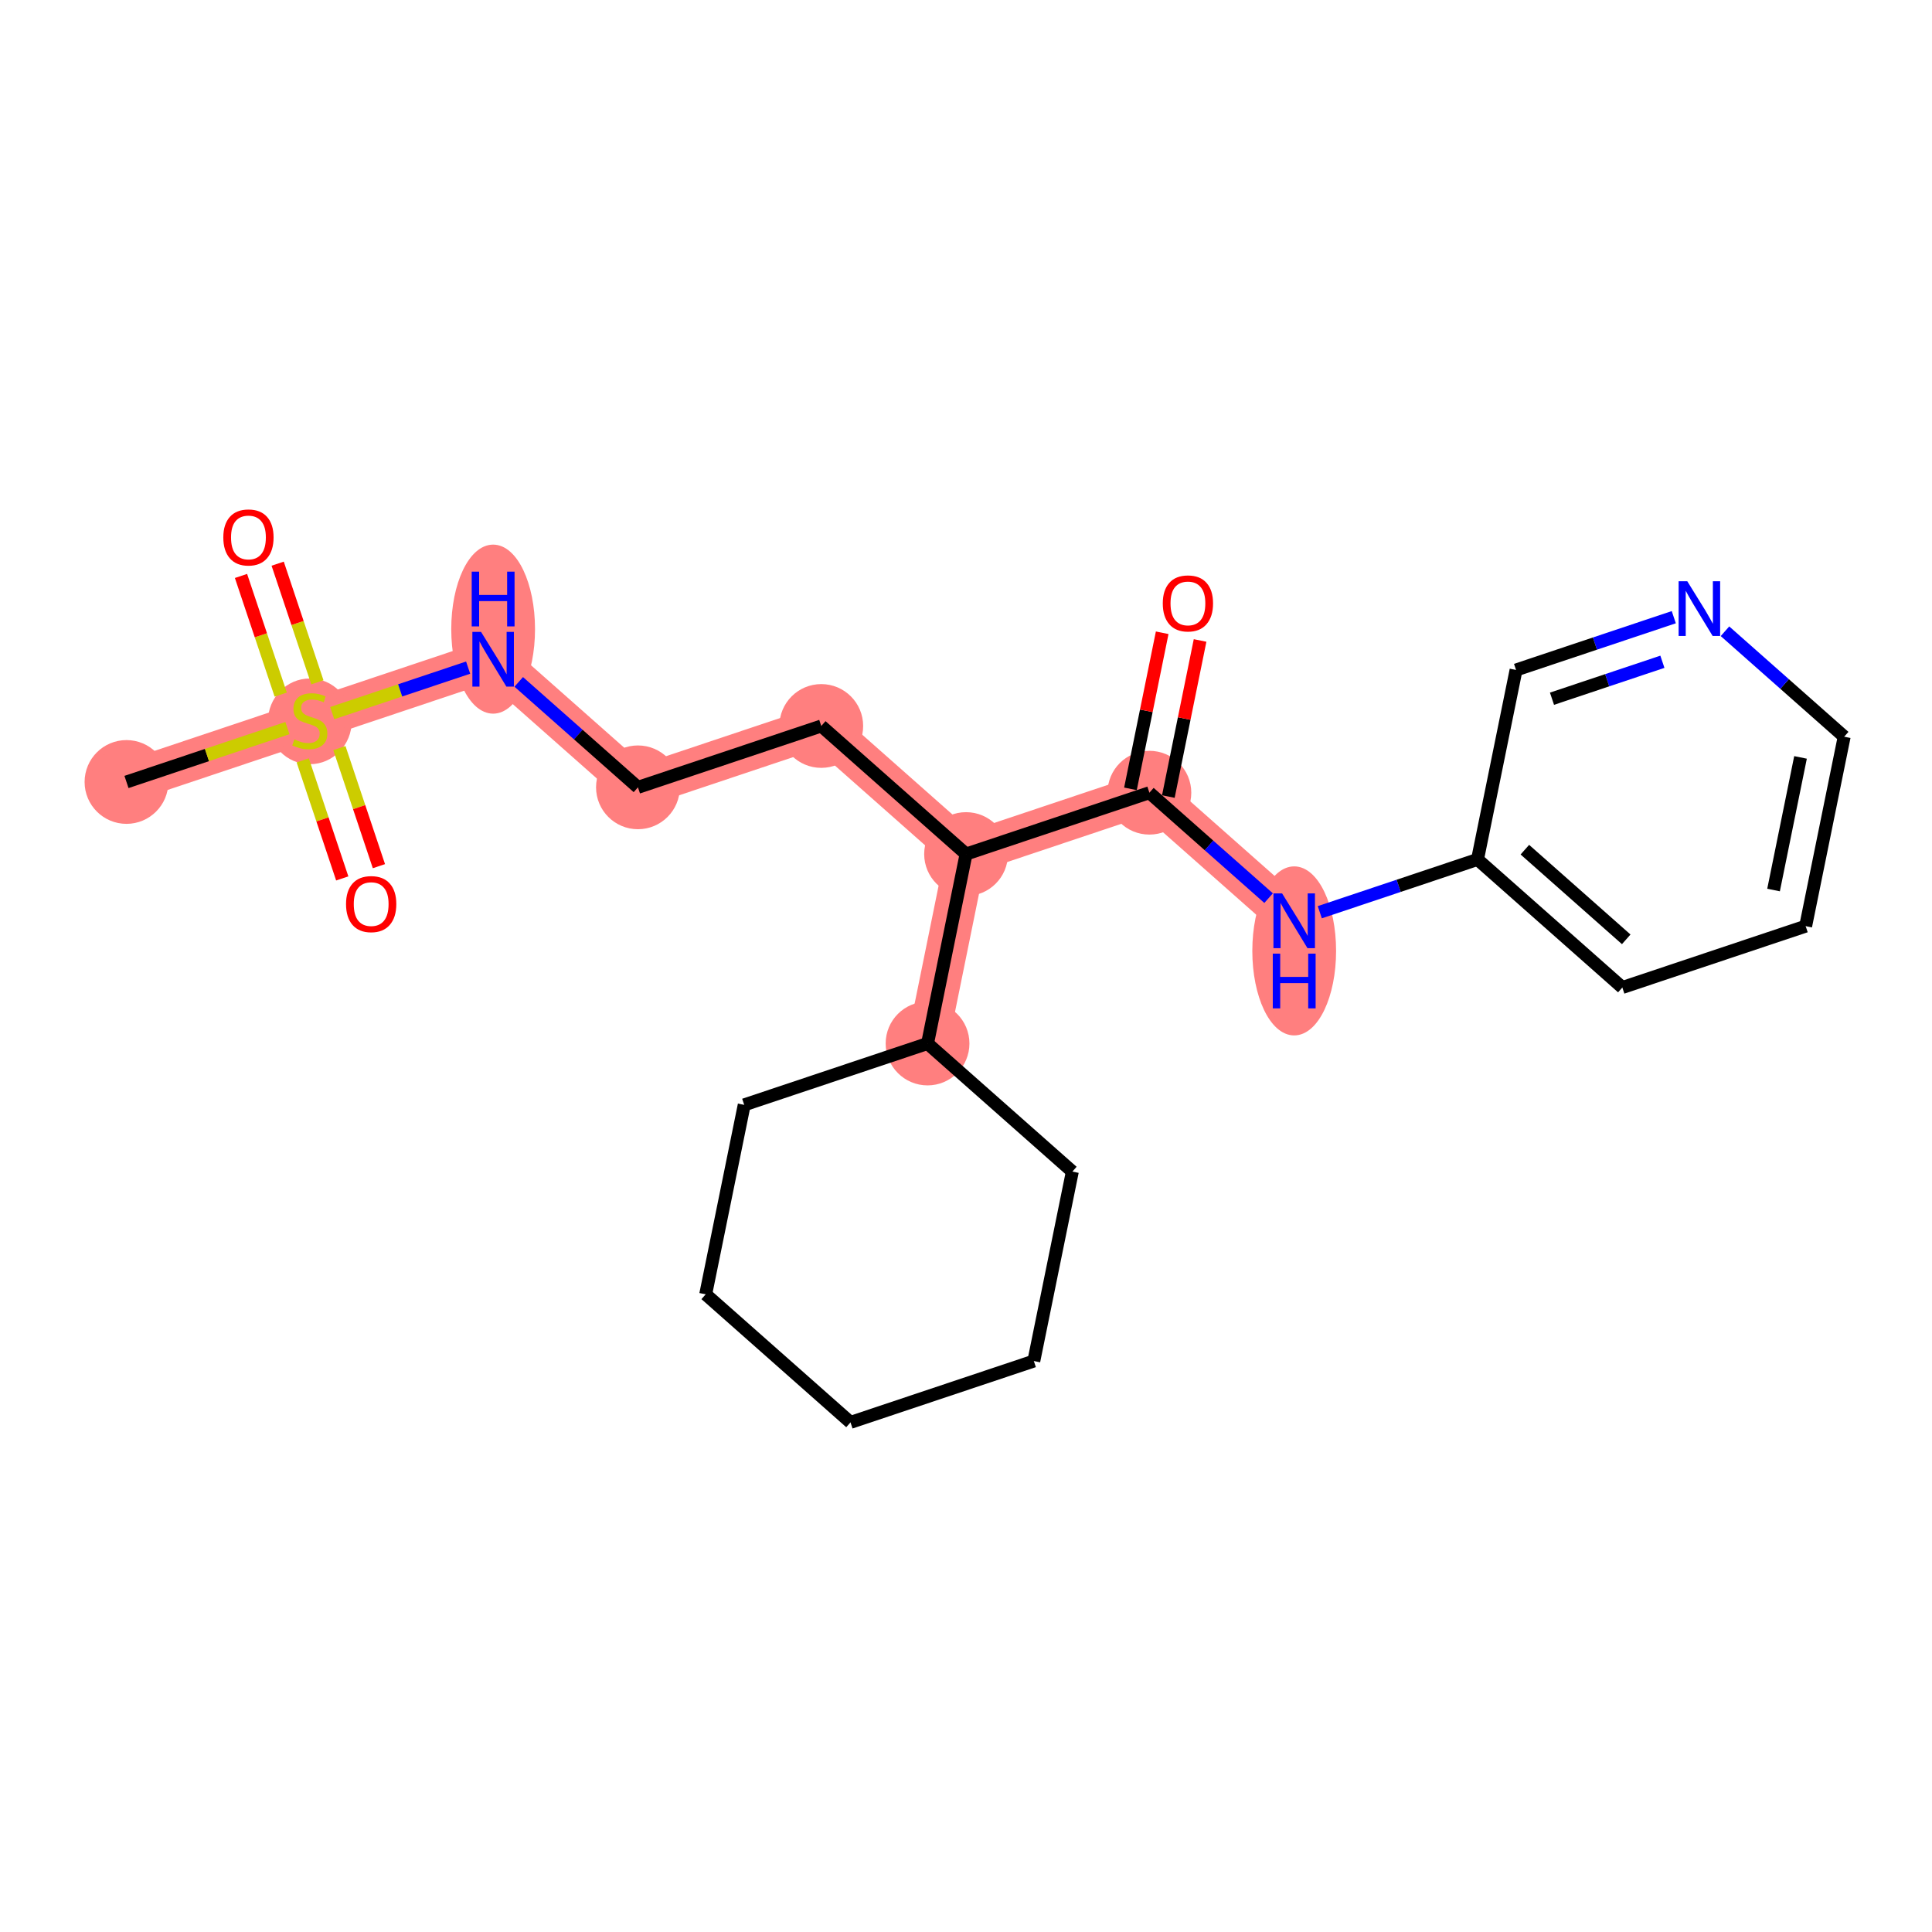 <?xml version='1.0' encoding='iso-8859-1'?>
<svg version='1.1' baseProfile='full'
              xmlns='http://www.w3.org/2000/svg'
                      xmlns:rdkit='http://www.rdkit.org/xml'
                      xmlns:xlink='http://www.w3.org/1999/xlink'
                  xml:space='preserve'
width='300px' height='300px' viewBox='0 0 300 300'>
<!-- END OF HEADER -->
<rect style='opacity:1.0;fill:#FFFFFF;stroke:none' width='300' height='300' x='0' y='0'> </rect>
<rect style='opacity:1.0;fill:#FFFFFF;stroke:none' width='300' height='300' x='0' y='0'> </rect>
<path d='M 19.64,121.424 L 48.107,111.896' style='fill:none;fill-rule:evenodd;stroke:#FF7F7F;stroke-width:6.4px;stroke-linecap:butt;stroke-linejoin:miter;stroke-opacity:1' />
<path d='M 48.107,111.896 L 76.574,102.368' style='fill:none;fill-rule:evenodd;stroke:#FF7F7F;stroke-width:6.4px;stroke-linecap:butt;stroke-linejoin:miter;stroke-opacity:1' />
<path d='M 76.574,102.368 L 99.059,122.257' style='fill:none;fill-rule:evenodd;stroke:#FF7F7F;stroke-width:6.4px;stroke-linecap:butt;stroke-linejoin:miter;stroke-opacity:1' />
<path d='M 99.059,122.257 L 127.526,112.729' style='fill:none;fill-rule:evenodd;stroke:#FF7F7F;stroke-width:6.4px;stroke-linecap:butt;stroke-linejoin:miter;stroke-opacity:1' />
<path d='M 127.526,112.729 L 150.011,132.618' style='fill:none;fill-rule:evenodd;stroke:#FF7F7F;stroke-width:6.4px;stroke-linecap:butt;stroke-linejoin:miter;stroke-opacity:1' />
<path d='M 150.011,132.618 L 178.478,123.09' style='fill:none;fill-rule:evenodd;stroke:#FF7F7F;stroke-width:6.4px;stroke-linecap:butt;stroke-linejoin:miter;stroke-opacity:1' />
<path d='M 150.011,132.618 L 144.029,162.035' style='fill:none;fill-rule:evenodd;stroke:#FF7F7F;stroke-width:6.4px;stroke-linecap:butt;stroke-linejoin:miter;stroke-opacity:1' />
<path d='M 178.478,123.09 L 200.963,142.979' style='fill:none;fill-rule:evenodd;stroke:#FF7F7F;stroke-width:6.4px;stroke-linecap:butt;stroke-linejoin:miter;stroke-opacity:1' />
<ellipse cx='19.64' cy='121.424' rx='6.004' ry='6.004'  style='fill:#FF7F7F;fill-rule:evenodd;stroke:#FF7F7F;stroke-width:1.0px;stroke-linecap:butt;stroke-linejoin:miter;stroke-opacity:1' />
<ellipse cx='48.107' cy='112.01' rx='6.004' ry='6.156'  style='fill:#FF7F7F;fill-rule:evenodd;stroke:#FF7F7F;stroke-width:1.0px;stroke-linecap:butt;stroke-linejoin:miter;stroke-opacity:1' />
<ellipse cx='76.574' cy='97.692' rx='6.004' ry='12.624'  style='fill:#FF7F7F;fill-rule:evenodd;stroke:#FF7F7F;stroke-width:1.0px;stroke-linecap:butt;stroke-linejoin:miter;stroke-opacity:1' />
<ellipse cx='99.059' cy='122.257' rx='6.004' ry='6.004'  style='fill:#FF7F7F;fill-rule:evenodd;stroke:#FF7F7F;stroke-width:1.0px;stroke-linecap:butt;stroke-linejoin:miter;stroke-opacity:1' />
<ellipse cx='127.526' cy='112.729' rx='6.004' ry='6.004'  style='fill:#FF7F7F;fill-rule:evenodd;stroke:#FF7F7F;stroke-width:1.0px;stroke-linecap:butt;stroke-linejoin:miter;stroke-opacity:1' />
<ellipse cx='150.011' cy='132.618' rx='6.004' ry='6.004'  style='fill:#FF7F7F;fill-rule:evenodd;stroke:#FF7F7F;stroke-width:1.0px;stroke-linecap:butt;stroke-linejoin:miter;stroke-opacity:1' />
<ellipse cx='178.478' cy='123.09' rx='6.004' ry='6.004'  style='fill:#FF7F7F;fill-rule:evenodd;stroke:#FF7F7F;stroke-width:1.0px;stroke-linecap:butt;stroke-linejoin:miter;stroke-opacity:1' />
<ellipse cx='200.963' cy='147.655' rx='6.004' ry='12.624'  style='fill:#FF7F7F;fill-rule:evenodd;stroke:#FF7F7F;stroke-width:1.0px;stroke-linecap:butt;stroke-linejoin:miter;stroke-opacity:1' />
<ellipse cx='144.029' cy='162.035' rx='6.004' ry='6.004'  style='fill:#FF7F7F;fill-rule:evenodd;stroke:#FF7F7F;stroke-width:1.0px;stroke-linecap:butt;stroke-linejoin:miter;stroke-opacity:1' />
<path class='bond-0 atom-0 atom-1' d='M 19.64,121.424 L 32.136,117.242' style='fill:none;fill-rule:evenodd;stroke:#000000;stroke-width:2.0px;stroke-linecap:butt;stroke-linejoin:miter;stroke-opacity:1' />
<path class='bond-0 atom-0 atom-1' d='M 32.136,117.242 L 44.631,113.06' style='fill:none;fill-rule:evenodd;stroke:#CCCC00;stroke-width:2.0px;stroke-linecap:butt;stroke-linejoin:miter;stroke-opacity:1' />
<path class='bond-1 atom-1 atom-2' d='M 47.007,118.066 L 50.076,127.235' style='fill:none;fill-rule:evenodd;stroke:#CCCC00;stroke-width:2.0px;stroke-linecap:butt;stroke-linejoin:miter;stroke-opacity:1' />
<path class='bond-1 atom-1 atom-2' d='M 50.076,127.235 L 53.145,136.404' style='fill:none;fill-rule:evenodd;stroke:#FF0000;stroke-width:2.0px;stroke-linecap:butt;stroke-linejoin:miter;stroke-opacity:1' />
<path class='bond-1 atom-1 atom-2' d='M 52.7,116.161 L 55.769,125.33' style='fill:none;fill-rule:evenodd;stroke:#CCCC00;stroke-width:2.0px;stroke-linecap:butt;stroke-linejoin:miter;stroke-opacity:1' />
<path class='bond-1 atom-1 atom-2' d='M 55.769,125.33 L 58.838,134.499' style='fill:none;fill-rule:evenodd;stroke:#FF0000;stroke-width:2.0px;stroke-linecap:butt;stroke-linejoin:miter;stroke-opacity:1' />
<path class='bond-2 atom-1 atom-3' d='M 49.284,105.954 L 46.2,96.74' style='fill:none;fill-rule:evenodd;stroke:#CCCC00;stroke-width:2.0px;stroke-linecap:butt;stroke-linejoin:miter;stroke-opacity:1' />
<path class='bond-2 atom-1 atom-3' d='M 46.2,96.74 L 43.116,87.526' style='fill:none;fill-rule:evenodd;stroke:#FF0000;stroke-width:2.0px;stroke-linecap:butt;stroke-linejoin:miter;stroke-opacity:1' />
<path class='bond-2 atom-1 atom-3' d='M 43.59,107.86 L 40.507,98.646' style='fill:none;fill-rule:evenodd;stroke:#CCCC00;stroke-width:2.0px;stroke-linecap:butt;stroke-linejoin:miter;stroke-opacity:1' />
<path class='bond-2 atom-1 atom-3' d='M 40.507,98.646 L 37.422,89.432' style='fill:none;fill-rule:evenodd;stroke:#FF0000;stroke-width:2.0px;stroke-linecap:butt;stroke-linejoin:miter;stroke-opacity:1' />
<path class='bond-3 atom-1 atom-4' d='M 51.583,110.733 L 62.137,107.2' style='fill:none;fill-rule:evenodd;stroke:#CCCC00;stroke-width:2.0px;stroke-linecap:butt;stroke-linejoin:miter;stroke-opacity:1' />
<path class='bond-3 atom-1 atom-4' d='M 62.137,107.2 L 72.691,103.668' style='fill:none;fill-rule:evenodd;stroke:#0000FF;stroke-width:2.0px;stroke-linecap:butt;stroke-linejoin:miter;stroke-opacity:1' />
<path class='bond-4 atom-4 atom-5' d='M 80.549,105.884 L 89.804,114.07' style='fill:none;fill-rule:evenodd;stroke:#0000FF;stroke-width:2.0px;stroke-linecap:butt;stroke-linejoin:miter;stroke-opacity:1' />
<path class='bond-4 atom-4 atom-5' d='M 89.804,114.07 L 99.059,122.257' style='fill:none;fill-rule:evenodd;stroke:#000000;stroke-width:2.0px;stroke-linecap:butt;stroke-linejoin:miter;stroke-opacity:1' />
<path class='bond-5 atom-5 atom-6' d='M 99.059,122.257 L 127.526,112.729' style='fill:none;fill-rule:evenodd;stroke:#000000;stroke-width:2.0px;stroke-linecap:butt;stroke-linejoin:miter;stroke-opacity:1' />
<path class='bond-6 atom-6 atom-7' d='M 127.526,112.729 L 150.011,132.618' style='fill:none;fill-rule:evenodd;stroke:#000000;stroke-width:2.0px;stroke-linecap:butt;stroke-linejoin:miter;stroke-opacity:1' />
<path class='bond-7 atom-7 atom-8' d='M 150.011,132.618 L 178.478,123.09' style='fill:none;fill-rule:evenodd;stroke:#000000;stroke-width:2.0px;stroke-linecap:butt;stroke-linejoin:miter;stroke-opacity:1' />
<path class='bond-16 atom-7 atom-17' d='M 150.011,132.618 L 144.029,162.035' style='fill:none;fill-rule:evenodd;stroke:#000000;stroke-width:2.0px;stroke-linecap:butt;stroke-linejoin:miter;stroke-opacity:1' />
<path class='bond-8 atom-8 atom-9' d='M 181.42,123.688 L 183.884,111.57' style='fill:none;fill-rule:evenodd;stroke:#000000;stroke-width:2.0px;stroke-linecap:butt;stroke-linejoin:miter;stroke-opacity:1' />
<path class='bond-8 atom-8 atom-9' d='M 183.884,111.57 L 186.348,99.452' style='fill:none;fill-rule:evenodd;stroke:#FF0000;stroke-width:2.0px;stroke-linecap:butt;stroke-linejoin:miter;stroke-opacity:1' />
<path class='bond-8 atom-8 atom-9' d='M 175.536,122.492 L 178,110.374' style='fill:none;fill-rule:evenodd;stroke:#000000;stroke-width:2.0px;stroke-linecap:butt;stroke-linejoin:miter;stroke-opacity:1' />
<path class='bond-8 atom-8 atom-9' d='M 178,110.374 L 180.464,98.256' style='fill:none;fill-rule:evenodd;stroke:#FF0000;stroke-width:2.0px;stroke-linecap:butt;stroke-linejoin:miter;stroke-opacity:1' />
<path class='bond-9 atom-8 atom-10' d='M 178.478,123.09 L 187.733,131.277' style='fill:none;fill-rule:evenodd;stroke:#000000;stroke-width:2.0px;stroke-linecap:butt;stroke-linejoin:miter;stroke-opacity:1' />
<path class='bond-9 atom-8 atom-10' d='M 187.733,131.277 L 196.988,139.463' style='fill:none;fill-rule:evenodd;stroke:#0000FF;stroke-width:2.0px;stroke-linecap:butt;stroke-linejoin:miter;stroke-opacity:1' />
<path class='bond-10 atom-10 atom-11' d='M 204.937,141.649 L 217.184,137.55' style='fill:none;fill-rule:evenodd;stroke:#0000FF;stroke-width:2.0px;stroke-linecap:butt;stroke-linejoin:miter;stroke-opacity:1' />
<path class='bond-10 atom-10 atom-11' d='M 217.184,137.55 L 229.43,133.451' style='fill:none;fill-rule:evenodd;stroke:#000000;stroke-width:2.0px;stroke-linecap:butt;stroke-linejoin:miter;stroke-opacity:1' />
<path class='bond-11 atom-11 atom-12' d='M 229.43,133.451 L 251.915,153.34' style='fill:none;fill-rule:evenodd;stroke:#000000;stroke-width:2.0px;stroke-linecap:butt;stroke-linejoin:miter;stroke-opacity:1' />
<path class='bond-11 atom-11 atom-12' d='M 236.78,131.937 L 252.52,145.859' style='fill:none;fill-rule:evenodd;stroke:#000000;stroke-width:2.0px;stroke-linecap:butt;stroke-linejoin:miter;stroke-opacity:1' />
<path class='bond-22 atom-16 atom-11' d='M 235.412,104.034 L 229.43,133.451' style='fill:none;fill-rule:evenodd;stroke:#000000;stroke-width:2.0px;stroke-linecap:butt;stroke-linejoin:miter;stroke-opacity:1' />
<path class='bond-12 atom-12 atom-13' d='M 251.915,153.34 L 280.382,143.812' style='fill:none;fill-rule:evenodd;stroke:#000000;stroke-width:2.0px;stroke-linecap:butt;stroke-linejoin:miter;stroke-opacity:1' />
<path class='bond-13 atom-13 atom-14' d='M 280.382,143.812 L 286.364,114.394' style='fill:none;fill-rule:evenodd;stroke:#000000;stroke-width:2.0px;stroke-linecap:butt;stroke-linejoin:miter;stroke-opacity:1' />
<path class='bond-13 atom-13 atom-14' d='M 275.396,138.203 L 279.583,117.611' style='fill:none;fill-rule:evenodd;stroke:#000000;stroke-width:2.0px;stroke-linecap:butt;stroke-linejoin:miter;stroke-opacity:1' />
<path class='bond-14 atom-14 atom-15' d='M 286.364,114.394 L 277.108,106.208' style='fill:none;fill-rule:evenodd;stroke:#000000;stroke-width:2.0px;stroke-linecap:butt;stroke-linejoin:miter;stroke-opacity:1' />
<path class='bond-14 atom-14 atom-15' d='M 277.108,106.208 L 267.853,98.021' style='fill:none;fill-rule:evenodd;stroke:#0000FF;stroke-width:2.0px;stroke-linecap:butt;stroke-linejoin:miter;stroke-opacity:1' />
<path class='bond-15 atom-15 atom-16' d='M 259.904,95.836 L 247.658,99.935' style='fill:none;fill-rule:evenodd;stroke:#0000FF;stroke-width:2.0px;stroke-linecap:butt;stroke-linejoin:miter;stroke-opacity:1' />
<path class='bond-15 atom-15 atom-16' d='M 247.658,99.935 L 235.412,104.034' style='fill:none;fill-rule:evenodd;stroke:#000000;stroke-width:2.0px;stroke-linecap:butt;stroke-linejoin:miter;stroke-opacity:1' />
<path class='bond-15 atom-15 atom-16' d='M 258.136,102.759 L 249.563,105.628' style='fill:none;fill-rule:evenodd;stroke:#0000FF;stroke-width:2.0px;stroke-linecap:butt;stroke-linejoin:miter;stroke-opacity:1' />
<path class='bond-15 atom-15 atom-16' d='M 249.563,105.628 L 240.991,108.497' style='fill:none;fill-rule:evenodd;stroke:#000000;stroke-width:2.0px;stroke-linecap:butt;stroke-linejoin:miter;stroke-opacity:1' />
<path class='bond-17 atom-17 atom-18' d='M 144.029,162.035 L 115.562,171.563' style='fill:none;fill-rule:evenodd;stroke:#000000;stroke-width:2.0px;stroke-linecap:butt;stroke-linejoin:miter;stroke-opacity:1' />
<path class='bond-23 atom-22 atom-17' d='M 166.514,181.924 L 144.029,162.035' style='fill:none;fill-rule:evenodd;stroke:#000000;stroke-width:2.0px;stroke-linecap:butt;stroke-linejoin:miter;stroke-opacity:1' />
<path class='bond-18 atom-18 atom-19' d='M 115.562,171.563 L 109.58,200.98' style='fill:none;fill-rule:evenodd;stroke:#000000;stroke-width:2.0px;stroke-linecap:butt;stroke-linejoin:miter;stroke-opacity:1' />
<path class='bond-19 atom-19 atom-20' d='M 109.58,200.98 L 132.065,220.869' style='fill:none;fill-rule:evenodd;stroke:#000000;stroke-width:2.0px;stroke-linecap:butt;stroke-linejoin:miter;stroke-opacity:1' />
<path class='bond-20 atom-20 atom-21' d='M 132.065,220.869 L 160.532,211.341' style='fill:none;fill-rule:evenodd;stroke:#000000;stroke-width:2.0px;stroke-linecap:butt;stroke-linejoin:miter;stroke-opacity:1' />
<path class='bond-21 atom-21 atom-22' d='M 160.532,211.341 L 166.514,181.924' style='fill:none;fill-rule:evenodd;stroke:#000000;stroke-width:2.0px;stroke-linecap:butt;stroke-linejoin:miter;stroke-opacity:1' />
<path  class='atom-1' d='M 45.706 114.814
Q 45.802 114.85, 46.198 115.018
Q 46.594 115.186, 47.026 115.294
Q 47.471 115.391, 47.903 115.391
Q 48.708 115.391, 49.176 115.006
Q 49.644 114.61, 49.644 113.926
Q 49.644 113.457, 49.404 113.169
Q 49.176 112.881, 48.816 112.725
Q 48.455 112.569, 47.855 112.389
Q 47.098 112.16, 46.642 111.944
Q 46.198 111.728, 45.874 111.272
Q 45.562 110.816, 45.562 110.047
Q 45.562 108.978, 46.282 108.318
Q 47.014 107.658, 48.455 107.658
Q 49.44 107.658, 50.557 108.126
L 50.281 109.05
Q 49.26 108.63, 48.491 108.63
Q 47.663 108.63, 47.206 108.978
Q 46.75 109.315, 46.762 109.903
Q 46.762 110.359, 46.99 110.635
Q 47.23 110.912, 47.567 111.068
Q 47.915 111.224, 48.491 111.404
Q 49.26 111.644, 49.716 111.884
Q 50.172 112.124, 50.497 112.617
Q 50.833 113.097, 50.833 113.926
Q 50.833 115.102, 50.04 115.739
Q 49.26 116.363, 47.951 116.363
Q 47.194 116.363, 46.618 116.195
Q 46.054 116.039, 45.381 115.763
L 45.706 114.814
' fill='#CCCC00'/>
<path  class='atom-2' d='M 53.733 140.387
Q 53.733 138.346, 54.741 137.205
Q 55.75 136.064, 57.635 136.064
Q 59.52 136.064, 60.529 137.205
Q 61.538 138.346, 61.538 140.387
Q 61.538 142.453, 60.517 143.629
Q 59.496 144.794, 57.635 144.794
Q 55.762 144.794, 54.741 143.629
Q 53.733 142.465, 53.733 140.387
M 57.635 143.833
Q 58.932 143.833, 59.629 142.969
Q 60.337 142.092, 60.337 140.387
Q 60.337 138.718, 59.629 137.878
Q 58.932 137.025, 57.635 137.025
Q 56.338 137.025, 55.63 137.866
Q 54.934 138.706, 54.934 140.387
Q 54.934 142.104, 55.63 142.969
Q 56.338 143.833, 57.635 143.833
' fill='#FF0000'/>
<path  class='atom-3' d='M 34.676 83.453
Q 34.676 81.412, 35.685 80.271
Q 36.694 79.131, 38.579 79.131
Q 40.464 79.131, 41.473 80.271
Q 42.481 81.412, 42.481 83.453
Q 42.481 85.519, 41.461 86.695
Q 40.44 87.86, 38.579 87.86
Q 36.706 87.86, 35.685 86.695
Q 34.676 85.531, 34.676 83.453
M 38.579 86.9
Q 39.876 86.9, 40.572 86.035
Q 41.281 85.159, 41.281 83.453
Q 41.281 81.784, 40.572 80.944
Q 39.876 80.091, 38.579 80.091
Q 37.282 80.091, 36.574 80.932
Q 35.877 81.772, 35.877 83.453
Q 35.877 85.171, 36.574 86.035
Q 37.282 86.9, 38.579 86.9
' fill='#FF0000'/>
<path  class='atom-4' d='M 74.695 98.117
L 77.481 102.62
Q 77.757 103.065, 78.201 103.869
Q 78.645 104.674, 78.669 104.722
L 78.669 98.117
L 79.798 98.117
L 79.798 106.619
L 78.633 106.619
L 75.643 101.696
Q 75.295 101.119, 74.923 100.459
Q 74.563 99.799, 74.455 99.594
L 74.455 106.619
L 73.35 106.619
L 73.35 98.117
L 74.695 98.117
' fill='#0000FF'/>
<path  class='atom-4' d='M 73.248 88.766
L 74.401 88.766
L 74.401 92.38
L 78.747 92.38
L 78.747 88.766
L 79.9 88.766
L 79.9 97.267
L 78.747 97.267
L 78.747 93.341
L 74.401 93.341
L 74.401 97.267
L 73.248 97.267
L 73.248 88.766
' fill='#0000FF'/>
<path  class='atom-9' d='M 180.557 93.697
Q 180.557 91.655, 181.566 90.515
Q 182.575 89.374, 184.46 89.374
Q 186.345 89.374, 187.354 90.515
Q 188.362 91.655, 188.362 93.697
Q 188.362 95.762, 187.342 96.939
Q 186.321 98.104, 184.46 98.104
Q 182.587 98.104, 181.566 96.939
Q 180.557 95.774, 180.557 93.697
M 184.46 97.143
Q 185.757 97.143, 186.453 96.278
Q 187.161 95.402, 187.161 93.697
Q 187.161 92.028, 186.453 91.187
Q 185.757 90.335, 184.46 90.335
Q 183.163 90.335, 182.454 91.175
Q 181.758 92.016, 181.758 93.697
Q 181.758 95.414, 182.454 96.278
Q 183.163 97.143, 184.46 97.143
' fill='#FF0000'/>
<path  class='atom-10' d='M 199.084 138.728
L 201.87 143.231
Q 202.146 143.675, 202.59 144.48
Q 203.034 145.284, 203.058 145.332
L 203.058 138.728
L 204.187 138.728
L 204.187 147.23
L 203.022 147.23
L 200.032 142.306
Q 199.684 141.73, 199.312 141.07
Q 198.952 140.409, 198.844 140.205
L 198.844 147.23
L 197.739 147.23
L 197.739 138.728
L 199.084 138.728
' fill='#0000FF'/>
<path  class='atom-10' d='M 197.637 148.08
L 198.79 148.08
L 198.79 151.694
L 203.136 151.694
L 203.136 148.08
L 204.289 148.08
L 204.289 156.581
L 203.136 156.581
L 203.136 152.655
L 198.79 152.655
L 198.79 156.581
L 197.637 156.581
L 197.637 148.08
' fill='#0000FF'/>
<path  class='atom-15' d='M 261.999 90.255
L 264.785 94.758
Q 265.061 95.202, 265.506 96.006
Q 265.95 96.811, 265.974 96.859
L 265.974 90.255
L 267.103 90.255
L 267.103 98.756
L 265.938 98.756
L 262.948 93.833
Q 262.6 93.257, 262.228 92.596
Q 261.867 91.936, 261.759 91.732
L 261.759 98.756
L 260.655 98.756
L 260.655 90.255
L 261.999 90.255
' fill='#0000FF'/>
</svg>
